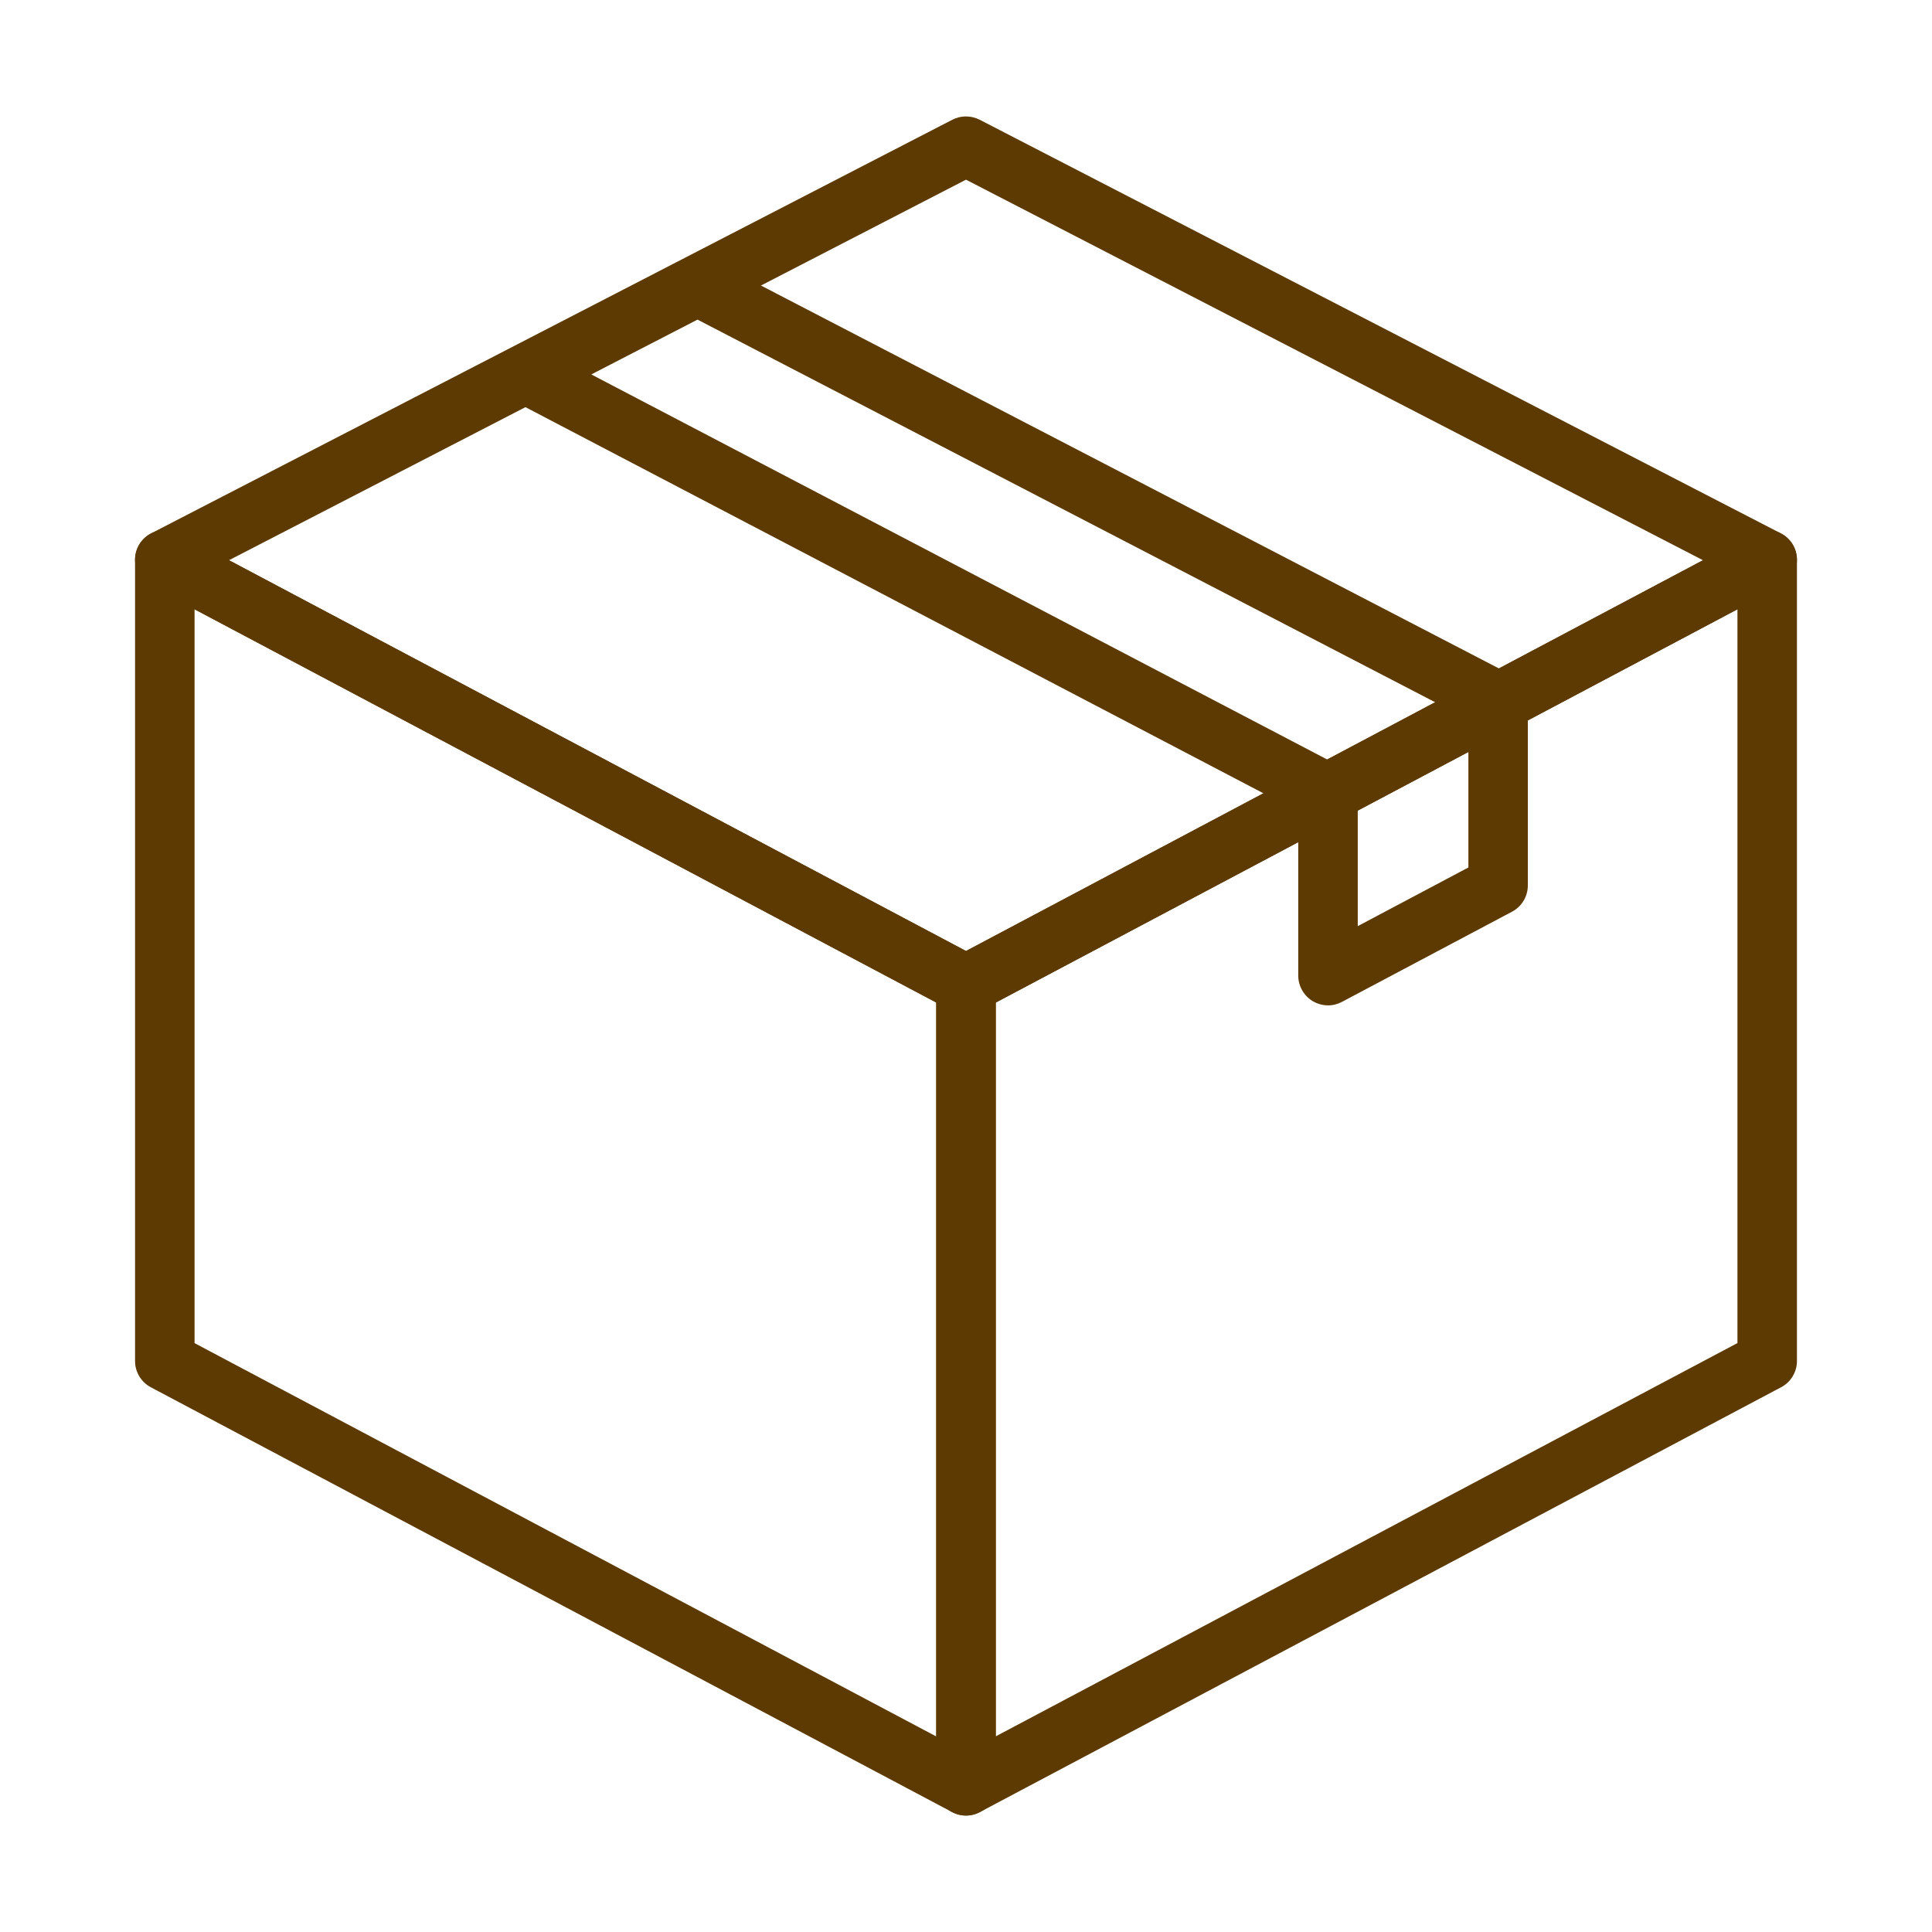 <?xml version="1.0" encoding="UTF-8"?>
<svg id="_レイヤー_2" data-name="レイヤー 2" xmlns="http://www.w3.org/2000/svg" viewBox="0 0 300 300">
  <defs>
    <style>
      .cls-1 {
        fill: none;
      }
    </style>
  </defs>
  <g id="_レイヤー_1-2" data-name="レイヤー 1">
    <g style="fill:#5D3A01;">
      <g>
        <g>
          <path d="M150,281.92c-.75,0-1.5-.19-2.16-.54L23.43,215.42c-1.51-.8-2.46-2.37-2.46-4.08V86.93c0-1.61,.86-3.13,2.24-3.96,.72-.43,1.54-.66,2.38-.66,.75,0,1.5,.19,2.16,.54l124.41,65.97c1.51,.8,2.46,2.37,2.46,4.08v124.4c0,1.61-.86,3.13-2.24,3.96-.72,.43-1.54,.66-2.38,.66Zm-4.62-12.3v-113.95L30.21,94.61v113.95l115.16,61.07Z"/>
          <path d="M150,281.92c-.84,0-1.66-.23-2.38-.66-1.38-.83-2.24-2.35-2.24-3.96v-124.4c0-1.71,.94-3.28,2.46-4.08l124.41-65.97c.67-.35,1.41-.54,2.16-.54,.84,0,1.66,.23,2.38,.66,1.38,.83,2.24,2.35,2.24,3.96v124.4c0,1.71-.94,3.28-2.46,4.08l-124.41,65.97c-.67,.35-1.42,.54-2.17,.54Zm4.62-12.3l115.17-61.07V94.61l-115.17,61.07v113.95Z"/>
          <path d="M150,157.52c-.75,0-1.5-.19-2.16-.54L23.43,91.01c-1.52-.81-2.46-2.38-2.46-4.11,0-1.72,.97-3.29,2.5-4.08L147.88,18.59c.65-.34,1.38-.51,2.12-.51s1.47,.18,2.12,.51l124.41,64.23c1.53,.79,2.49,2.36,2.5,4.08,0,1.73-.93,3.3-2.46,4.11l-124.41,65.97c-.66,.35-1.41,.54-2.17,.54Zm0-9.85l114.44-60.68L150,27.9,35.56,86.99l114.44,60.68Z"/>
        </g>
        <path d="M206.21,156.11c-.84,0-1.66-.23-2.38-.66-1.38-.83-2.24-2.35-2.24-3.96v-25.48L79.66,62.21c-1.53-.8-2.48-2.38-2.48-4.11,0-1.73,.96-3.3,2.5-4.09l26.51-13.69c.65-.34,1.38-.51,2.12-.51s1.47,.18,2.13,.52l124.31,64.5c1.54,.8,2.49,2.37,2.49,4.1v28.56c0,1.71-.94,3.28-2.46,4.08l-26.42,14.01c-.67,.35-1.41,.54-2.16,.54Zm2.14-36.99c1.53,.8,2.48,2.37,2.48,4.09v20.6l17.18-9.11v-22.98L108.31,49.63l-16.49,8.51,116.53,60.98Z"/>
      </g>
      <rect class="cls-1" width="300" height="300"/>
    </g>
  </g>
</svg>
